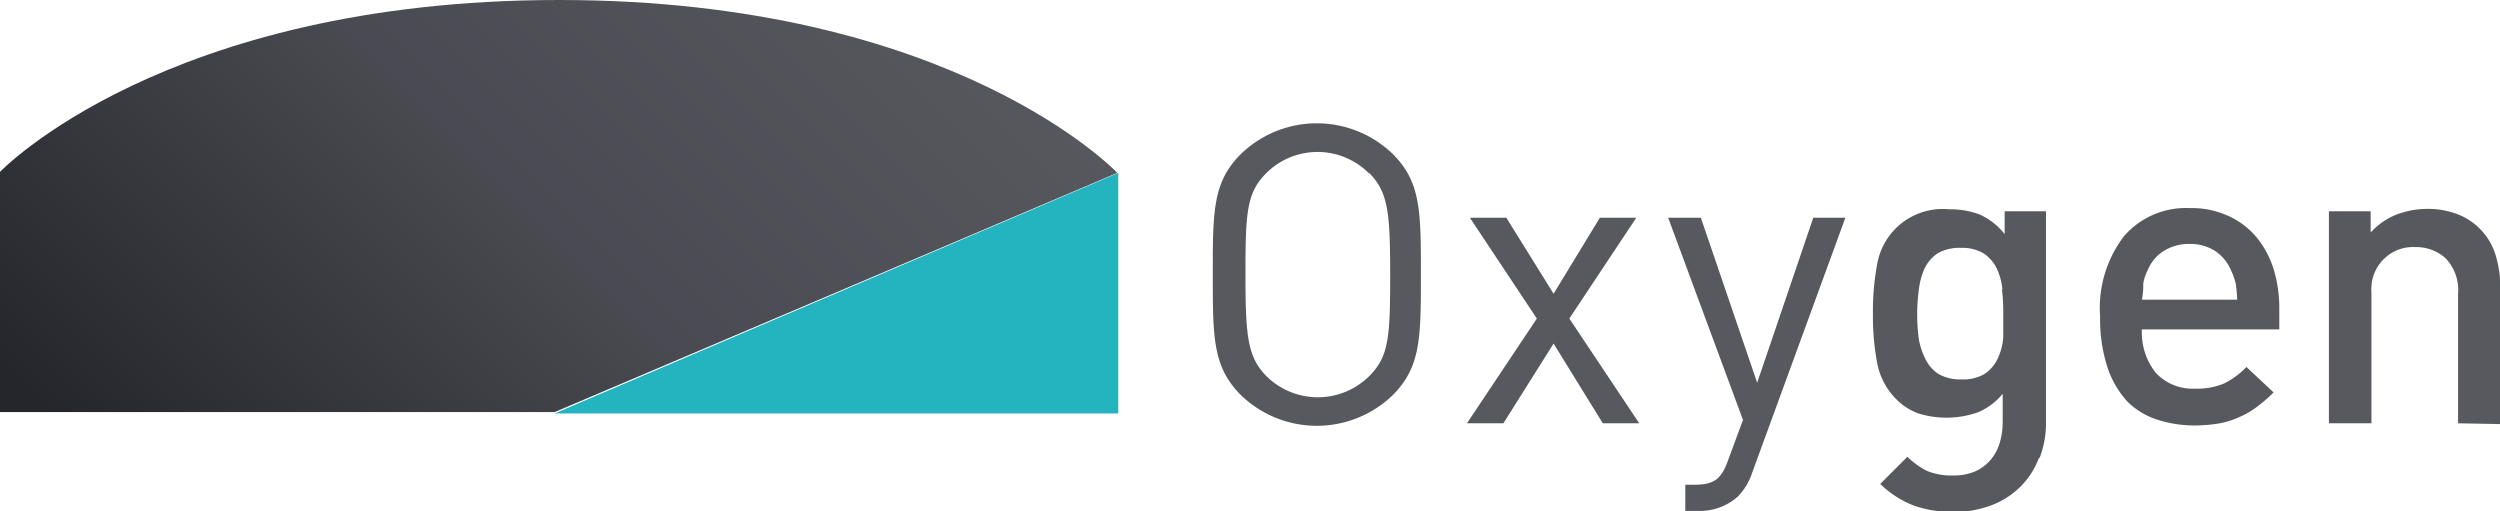 <svg id="Calque_1" data-name="Calque 1" xmlns="http://www.w3.org/2000/svg" xmlns:xlink="http://www.w3.org/1999/xlink" width="126.98" height="25.98" viewBox="0 0 126.98 25.98"><defs><style>.cls-1{fill:none;}.cls-2{fill:#58585f;}.cls-3{clip-path:url(#clip-path);}.cls-4{fill:url(#Dégradé_sans_nom);}.cls-5{fill:#24b4bf;}</style><clipPath id="clip-path"><path class="cls-1" d="M0,8.73v12.2H28.17L56.75,8.78S48.46,0,28.4,0,0,8.73,0,8.73"/></clipPath><linearGradient id="Dégradé_sans_nom" x1="265.95" y1="52.86" x2="268.05" y2="52.86" gradientTransform="matrix(16.43, -16.43, -16.43, -16.43, -3491.12, 5266.53)" gradientUnits="userSpaceOnUse"><stop offset="0" stop-color="#25262b"/><stop offset="0.51" stop-color="#4a4b52"/><stop offset="1" stop-color="#58585f"/></linearGradient></defs><title>oxygen-general</title><path class="cls-2" d="M70.75,20.06a5.55,5.55,0,0,1-7.73,0c-1.42-1.43-1.42-2.91-1.42-6.12s0-4.69,1.42-6.11a5.55,5.55,0,0,1,7.73,0c1.42,1.42,1.42,2.91,1.42,6.11s0,4.69-1.42,6.12M69.52,8.79a3.69,3.69,0,0,0-5.2,0c-1,1-1.06,2-1.06,5.15s.11,4.19,1.06,5.16a3.71,3.71,0,0,0,5.23,0c1-1,1.06-2,1.06-5.16s-.11-4.18-1.06-5.15M81.41,21.5l-2.5-4.05L76.36,21.5H74.51l3.55-5.32-3.4-5.12h1.85l2.4,3.86,2.35-3.86h1.85l-3.4,5.12,3.55,5.32ZM89,24a3.17,3.17,0,0,1-.74,1.23,2.89,2.89,0,0,1-2,.72h-.66V24.62h.47c1.06,0,1.38-.34,1.72-1.29l.74-2-3.8-10.27h1.66l2.86,8.38,2.85-8.38h1.63Zm14.56-.74a4.06,4.06,0,0,1-.91,1.43,4.2,4.2,0,0,1-1.44.95A5.31,5.31,0,0,1,99.3,26a5.93,5.93,0,0,1-2.09-.32,5.07,5.07,0,0,1-1.71-1.1l1.38-1.38a4,4,0,0,0,1,.72,3.27,3.27,0,0,0,1.31.23,2.72,2.72,0,0,0,1.16-.22,2.18,2.18,0,0,0,.78-.6,2.41,2.41,0,0,0,.45-.87,3.77,3.77,0,0,0,.14-1V20a3.16,3.16,0,0,1-1.28.95,4.82,4.82,0,0,1-3,.05,3,3,0,0,1-1.1-.7,3.52,3.52,0,0,1-1-1.89,12.91,12.91,0,0,1-.21-2.48,12.91,12.91,0,0,1,.21-2.48A3.38,3.38,0,0,1,99,10.63a4.26,4.26,0,0,1,1.54.26,3.38,3.38,0,0,1,1.28,1V10.73h2.1v10.7a4.92,4.92,0,0,1-.32,1.82m-1.89-8.52a3.15,3.15,0,0,0-.29-1.09,1.92,1.92,0,0,0-.67-.77,2.13,2.13,0,0,0-1.16-.28,2.22,2.22,0,0,0-1.18.28,2,2,0,0,0-.66.77,3.74,3.74,0,0,0-.29,1.09,9.44,9.44,0,0,0,0,2.49,3.56,3.56,0,0,0,.33,1,1.89,1.89,0,0,0,.66.77,2.22,2.22,0,0,0,1.18.28,2.14,2.14,0,0,0,1.16-.27,1.92,1.92,0,0,0,.67-.77,3.15,3.15,0,0,0,.29-1.08c0-.42,0-.83,0-1.25a10.31,10.31,0,0,0-.07-1.24m7.11,2.07a3.31,3.31,0,0,0,.7,2.2,2.56,2.56,0,0,0,2,.81,3.54,3.54,0,0,0,1.47-.26,4.11,4.11,0,0,0,1.14-.84l1.38,1.29a7.33,7.33,0,0,1-.84.73,4.41,4.41,0,0,1-.89.52,4.32,4.32,0,0,1-1,.32,7.66,7.66,0,0,1-1.26.11,6.13,6.13,0,0,1-1.9-.29,3.76,3.76,0,0,1-1.54-.93,4.76,4.76,0,0,1-1-1.71,7.86,7.86,0,0,1-.38-2.59A6,6,0,0,1,107.88,12a4.15,4.15,0,0,1,3.33-1.43,4.44,4.44,0,0,1,1.93.38A4,4,0,0,1,114.57,12a4.82,4.82,0,0,1,.9,1.63,6.8,6.8,0,0,1,.3,2.1v1Zm4.77-2.31a3,3,0,0,0-.23-.66,2.23,2.23,0,0,0-.8-1,2.35,2.35,0,0,0-1.32-.37,2.41,2.41,0,0,0-1.33.37,2.09,2.09,0,0,0-.81,1,2,2,0,0,0-.21.66,3.56,3.56,0,0,1-.07.8h4.84a7.2,7.2,0,0,0-.07-.8m11.29,7.08V14.94a2.35,2.35,0,0,0-.63-1.82,2.23,2.23,0,0,0-1.54-.57,2.12,2.12,0,0,0-2.23,2,2.29,2.29,0,0,0,0,.37V21.5h-2.16V10.73h2.12v1.08a3.52,3.52,0,0,1,1.31-.91,4.4,4.4,0,0,1,1.56-.29,4.2,4.2,0,0,1,1.49.25,3.24,3.24,0,0,1,2,2.14,5.91,5.91,0,0,1,.23,1.67v6.87Z"/><g class="cls-3"><path class="cls-4" d="M-10.48,10.48,28.4-28.39,67.28,10.48,28.4,49.36Z"/></g><path class="cls-5" d="M56.8,8.78V21H28.17Z"/></svg>